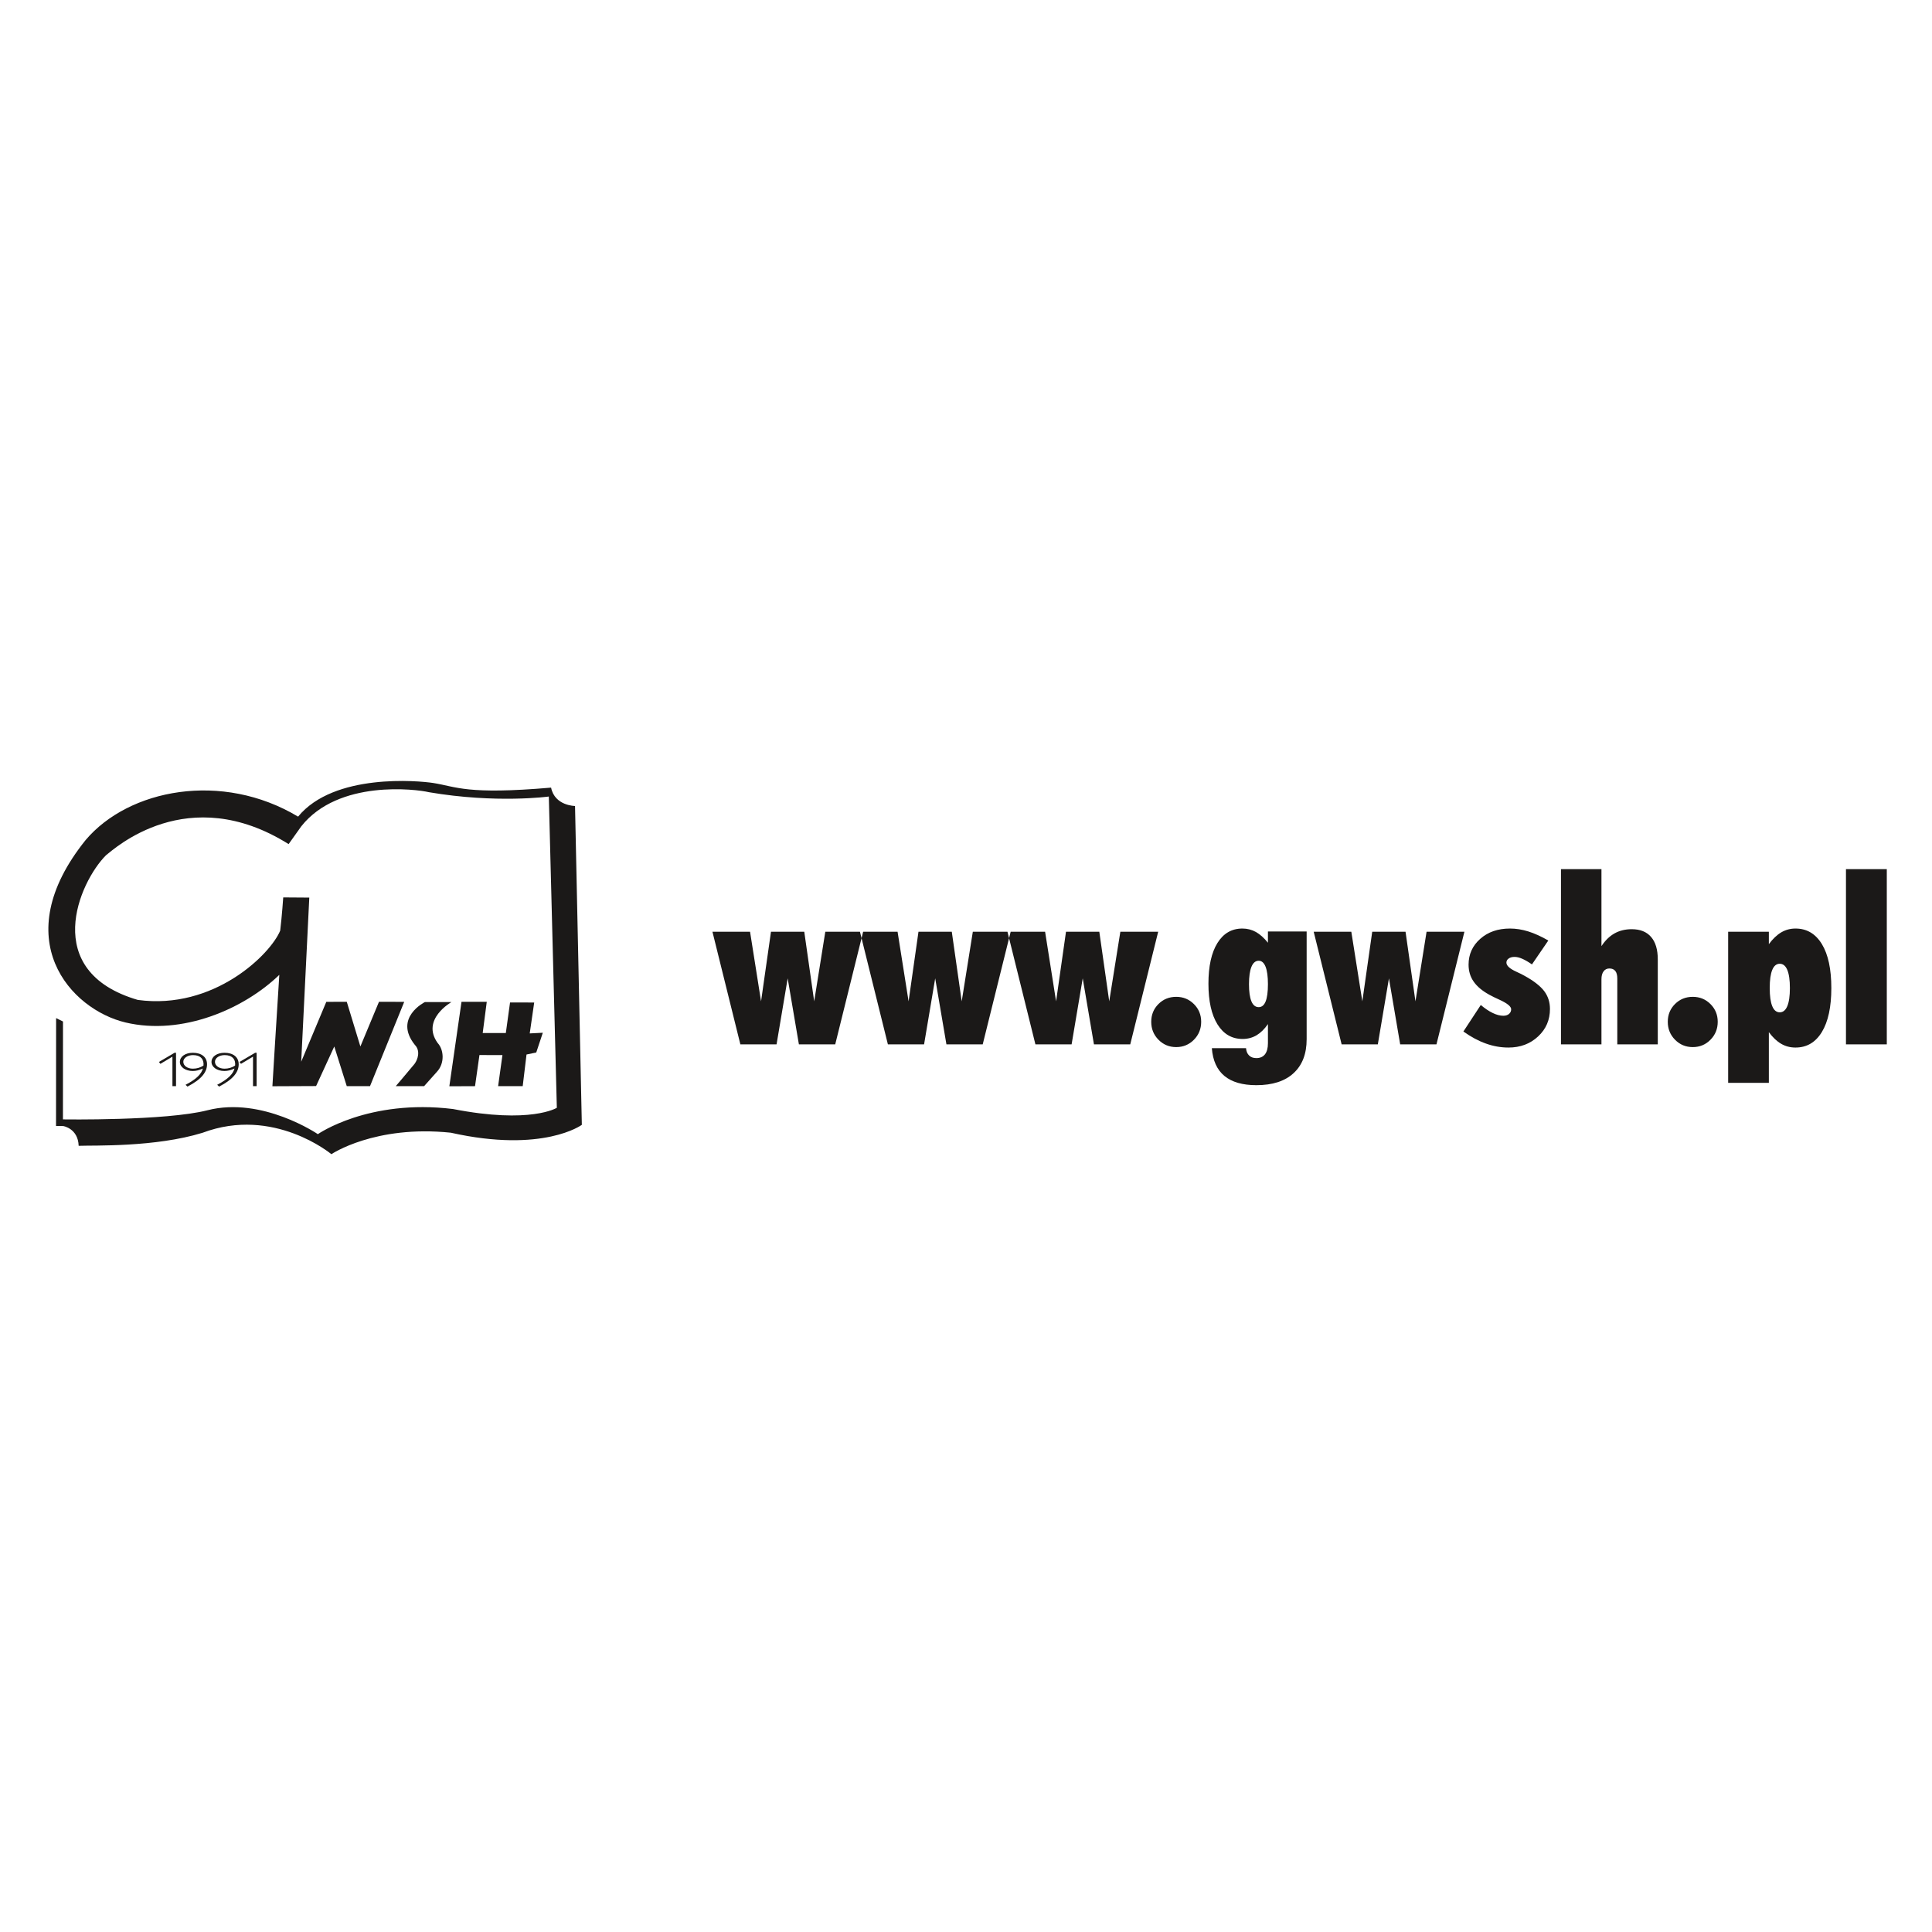 <?xml version="1.0" encoding="UTF-8"?>
<svg xmlns="http://www.w3.org/2000/svg" xmlns:xlink="http://www.w3.org/1999/xlink" width="283pt" height="283pt" viewBox="0 0 283 283" version="1.1">
<g id="surface1">
<rect x="0" y="0" width="283" height="283" style="fill:rgb(100%,100%,100%);fill-opacity:1;stroke:none;"/>
<path style=" stroke:none;fill-rule:evenodd;fill:rgb(10.594%,9.813%,9.424%);fill-opacity:1;" d="M 25.258 159.098 L 25.258 154.777 L 23.496 155.832 L 23.277 155.555 L 25.566 154.211 L 25.785 154.211 L 25.785 159.098 Z M 25.258 159.098 "/>
<path style=" stroke:none;fill-rule:evenodd;fill:rgb(10.594%,9.813%,9.424%);fill-opacity:1;" d="M 43.664 119.621 C 48.922 113.203 61.348 114.359 63.477 114.695 C 66.863 115.23 68.336 116.441 80.723 115.371 C 81.258 118.047 84.23 118.062 84.23 118.062 L 85.227 164.766 C 85.227 164.766 79.578 168.949 66.031 165.918 C 54.895 164.762 48.543 169.066 48.543 169.066 C 48.543 169.066 40.094 162.012 29.668 165.93 C 22.715 168.07 13.75 167.75 11.523 167.84 C 11.434 165.285 9.266 164.945 9.266 164.945 L 8.207 164.934 L 8.219 149.129 L 9.227 149.629 L 9.219 163.969 C 9.219 163.969 24.254 164.199 30.398 162.629 C 38.418 160.578 46.559 166.133 46.559 166.133 C 46.559 166.133 53.965 160.934 66.352 162.449 C 77.758 164.676 81.566 162.27 81.566 162.27 L 80.391 116.676 C 80.391 116.676 72.703 117.73 62.812 116.039 C 60.941 115.594 49.578 114.168 44.141 121.027 C 44.141 121.027 43.301 122.219 42.277 123.645 C 27.484 114.379 16.688 124.387 15.527 125.277 C 11.605 129.199 5.84 142.281 20.188 146.469 C 31.324 147.984 39.617 139.797 41.043 136.32 C 41.312 134.094 41.488 131.453 41.488 131.453 L 45.305 131.48 L 44.121 155.52 L 47.797 146.75 L 50.797 146.746 L 52.789 153.289 L 55.512 146.746 L 59.211 146.75 L 54.199 159.102 L 50.793 159.098 L 48.965 153.289 L 46.301 159.086 L 39.902 159.113 C 39.902 159.113 40.559 148.234 40.914 142.797 C 35.746 147.789 26.684 151.738 18.387 149.773 C 10.367 147.871 0.867 137.582 12.539 123.055 C 18.867 115.57 32.523 112.938 43.664 119.621 Z M 43.664 119.621 "/>
<path style=" stroke:none;fill-rule:evenodd;fill:rgb(10.594%,9.813%,9.424%);fill-opacity:1;" d="M 62.242 146.781 L 66.133 146.781 C 66.133 146.781 61.617 149.324 64.113 152.785 C 65.035 153.781 65.152 155.758 64.008 156.988 C 63.574 157.461 62.121 159.102 62.121 159.102 L 57.969 159.102 C 57.969 159.102 59.656 157.137 60.727 155.832 C 61.203 155.18 61.617 153.93 60.77 153.055 C 57.594 149.082 62.242 146.781 62.242 146.781 Z M 62.242 146.781 "/>
<path style=" stroke:none;fill-rule:evenodd;fill:rgb(10.594%,9.813%,9.424%);fill-opacity:1;" d="M 67.602 146.742 L 71.301 146.742 L 70.707 151.316 L 74.094 151.316 L 74.711 146.844 L 78.25 146.848 L 77.594 151.375 L 79.512 151.277 L 78.551 154.168 L 77.125 154.465 L 76.566 159.102 L 72.965 159.098 L 73.598 154.547 L 70.23 154.543 L 69.582 159.102 L 65.82 159.117 Z M 67.602 146.742 "/>
<path style=" stroke:none;fill-rule:evenodd;fill:rgb(10.594%,9.813%,9.424%);fill-opacity:1;" d="M 37.062 159.098 L 37.062 154.777 L 35.301 155.832 L 35.082 155.555 L 37.371 154.211 L 37.59 154.211 L 37.59 159.098 Z M 37.062 159.098 "/>
<path style=" stroke:none;fill-rule:evenodd;fill:rgb(10.594%,9.813%,9.424%);fill-opacity:1;" d="M 27.457 159.164 L 27.18 158.902 C 28.883 158.016 29.516 157.266 29.715 156.516 C 29.152 156.773 28.727 156.879 28.23 156.879 C 27.16 156.879 26.348 156.305 26.348 155.555 C 26.348 154.77 27.141 154.211 28.25 154.211 C 29.535 154.211 30.328 154.855 30.328 155.902 C 30.328 157.02 29.535 158.102 27.457 159.164 Z M 28.281 154.551 C 27.496 154.551 26.852 154.961 26.852 155.535 C 26.852 156.105 27.449 156.539 28.25 156.539 C 28.824 156.539 29.328 156.391 29.805 156.086 C 29.902 155.18 29.387 154.551 28.281 154.551 Z M 28.281 154.551 "/>
<path style=" stroke:none;fill-rule:evenodd;fill:rgb(10.594%,9.813%,9.424%);fill-opacity:1;" d="M 32.09 159.164 L 31.812 158.902 C 33.516 158.016 34.152 157.266 34.348 156.516 C 33.785 156.773 33.359 156.879 32.863 156.879 C 31.793 156.879 30.98 156.305 30.98 155.555 C 30.98 154.77 31.773 154.211 32.883 154.211 C 34.172 154.211 34.965 154.855 34.965 155.902 C 34.965 157.02 34.172 158.102 32.09 159.164 Z M 32.914 154.551 C 32.133 154.551 31.488 154.961 31.488 155.535 C 31.488 156.105 32.082 156.539 32.883 156.539 C 33.457 156.539 33.961 156.391 34.438 156.086 C 34.539 155.18 34.023 154.551 32.914 154.551 Z M 32.914 154.551 "/>
<path style=" stroke:none;fill-rule:evenodd;fill:rgb(10.594%,9.813%,9.424%);fill-opacity:1;" d="M 104.359 136.48 L 109.867 136.48 L 111.48 146.676 L 112.934 136.48 L 117.809 136.48 L 119.262 146.676 L 120.891 136.48 L 126.434 136.48 L 122.344 152.98 L 117.023 152.98 L 115.379 143.309 L 113.75 152.98 L 108.449 152.98 Z M 125.965 136.48 L 131.477 136.48 L 133.09 146.676 L 134.539 136.48 L 139.418 136.48 L 140.871 146.676 L 142.5 136.48 L 148.043 136.48 L 143.949 152.98 L 138.633 152.98 L 136.988 143.309 L 135.359 152.98 L 130.059 152.98 Z M 147.574 136.48 L 153.086 136.48 L 154.695 146.676 L 156.148 136.48 L 161.027 136.48 L 162.48 146.676 L 164.109 136.48 L 169.652 136.48 L 165.559 152.98 L 160.242 152.98 L 158.598 143.309 L 156.969 152.98 L 151.668 152.98 Z M 168.633 149.672 C 168.633 148.645 168.984 147.777 169.691 147.07 C 170.395 146.367 171.262 146.016 172.293 146.016 C 173.312 146.016 174.176 146.367 174.887 147.078 C 175.598 147.785 175.949 148.656 175.949 149.672 C 175.949 150.707 175.598 151.582 174.887 152.301 C 174.176 153.023 173.312 153.379 172.293 153.379 C 171.27 153.379 170.406 153.023 169.695 152.301 C 168.984 151.582 168.633 150.707 168.633 149.672 Z M 182.953 144.164 C 182.953 145.27 183.07 146.105 183.309 146.676 C 183.543 147.242 183.902 147.527 184.375 147.527 C 184.824 147.527 185.16 147.254 185.387 146.699 C 185.609 146.148 185.727 145.301 185.727 144.164 C 185.727 143.035 185.609 142.184 185.379 141.602 C 185.148 141.023 184.812 140.73 184.375 140.73 C 183.914 140.73 183.559 141.023 183.316 141.609 C 183.074 142.195 182.953 143.047 182.953 144.164 Z M 185.727 136.445 L 191.398 136.445 L 191.398 152.219 C 191.398 154.371 190.758 156.031 189.477 157.203 C 188.203 158.375 186.387 158.957 184.035 158.957 C 182.004 158.957 180.449 158.508 179.352 157.605 C 178.266 156.703 177.648 155.344 177.512 153.539 L 182.52 153.539 C 182.555 153.992 182.703 154.348 182.965 154.605 C 183.227 154.863 183.582 154.992 184.035 154.992 C 184.582 154.992 185 154.805 185.293 154.438 C 185.582 154.062 185.727 153.523 185.727 152.812 L 185.727 150.008 C 185.223 150.742 184.664 151.285 184.062 151.648 C 183.449 152.004 182.773 152.188 182.02 152.188 C 180.453 152.188 179.227 151.477 178.34 150.055 C 177.457 148.629 177.012 146.645 177.012 144.098 C 177.012 141.543 177.449 139.555 178.324 138.141 C 179.199 136.723 180.418 136.012 181.988 136.012 C 182.707 136.012 183.367 136.184 183.973 136.52 C 184.57 136.859 185.156 137.383 185.727 138.09 Z M 192.43 136.48 L 197.941 136.48 L 199.555 146.676 L 201.004 136.48 L 205.883 136.48 L 207.336 146.676 L 208.965 136.48 L 214.508 136.48 L 210.414 152.98 L 205.098 152.98 L 203.453 143.309 L 201.824 152.98 L 196.523 152.98 Z M 216.906 147.211 C 217.5 147.715 218.078 148.105 218.637 148.375 C 219.203 148.652 219.727 148.789 220.211 148.789 C 220.551 148.789 220.832 148.699 221.039 148.523 C 221.25 148.344 221.355 148.117 221.355 147.836 C 221.355 147.43 220.789 146.969 219.66 146.449 C 219.027 146.164 218.527 145.918 218.164 145.715 C 217.117 145.141 216.355 144.5 215.859 143.781 C 215.363 143.074 215.117 142.242 215.117 141.297 C 215.117 139.781 215.691 138.527 216.828 137.52 C 217.969 136.512 219.418 136.012 221.188 136.012 C 222.074 136.012 222.965 136.156 223.875 136.441 C 224.781 136.723 225.758 137.168 226.797 137.766 L 224.402 141.266 C 223.875 140.902 223.402 140.625 222.988 140.445 C 222.574 140.262 222.195 140.168 221.855 140.168 C 221.496 140.168 221.211 140.246 220.992 140.402 C 220.77 140.559 220.66 140.758 220.66 141.004 C 220.66 141.457 221.152 141.902 222.129 142.344 C 222.641 142.578 223.055 142.781 223.352 142.957 C 224.672 143.684 225.617 144.426 226.188 145.168 C 226.754 145.918 227.039 146.793 227.039 147.793 C 227.039 149.395 226.465 150.734 225.305 151.816 C 224.141 152.902 222.695 153.445 220.965 153.445 C 219.848 153.445 218.746 153.254 217.664 152.863 C 216.574 152.48 215.477 151.891 214.359 151.094 Z M 228.652 152.98 L 228.652 127.312 L 234.582 127.312 L 234.582 138.59 C 235.121 137.766 235.754 137.145 236.484 136.73 C 237.215 136.32 238.059 136.109 239.016 136.109 C 240.258 136.109 241.207 136.492 241.855 137.25 C 242.508 138.004 242.832 139.102 242.832 140.543 L 242.832 152.98 L 236.902 152.98 L 236.902 143.344 C 236.902 142.844 236.805 142.469 236.609 142.227 C 236.418 141.984 236.125 141.863 235.742 141.863 C 235.391 141.863 235.102 142 234.895 142.281 C 234.684 142.562 234.582 142.945 234.582 143.441 L 234.582 152.98 Z M 244.297 149.672 C 244.297 148.645 244.648 147.777 245.355 147.07 C 246.059 146.367 246.926 146.016 247.957 146.016 C 248.98 146.016 249.844 146.367 250.551 147.078 C 251.262 147.785 251.613 148.656 251.613 149.672 C 251.613 150.707 251.262 151.582 250.551 152.301 C 249.844 153.023 248.98 153.379 247.957 153.379 C 246.934 153.379 246.07 153.023 245.359 152.301 C 244.648 151.582 244.297 150.707 244.297 149.672 Z M 259.23 144.73 C 259.23 145.91 259.355 146.797 259.605 147.398 C 259.852 147.992 260.215 148.285 260.699 148.285 C 261.184 148.285 261.551 147.984 261.805 147.379 C 262.059 146.77 262.184 145.891 262.184 144.73 C 262.184 143.57 262.059 142.688 261.805 142.078 C 261.551 141.473 261.184 141.172 260.699 141.172 C 260.215 141.172 259.852 141.469 259.605 142.062 C 259.355 142.66 259.23 143.547 259.23 144.73 Z M 253.141 158.617 L 253.141 136.48 L 259.102 136.48 L 259.102 138.301 C 259.68 137.52 260.293 136.941 260.926 136.566 C 261.559 136.199 262.25 136.012 263.004 136.012 C 264.656 136.012 265.945 136.773 266.871 138.293 C 267.793 139.812 268.254 141.957 268.254 144.73 C 268.254 147.5 267.793 149.645 266.871 151.164 C 265.945 152.688 264.656 153.445 263.004 153.445 C 262.238 153.445 261.539 153.266 260.906 152.895 C 260.273 152.531 259.676 151.961 259.102 151.191 L 259.102 158.617 Z M 270.398 127.312 L 276.379 127.312 L 276.379 152.98 L 270.398 152.98 Z M 270.398 127.312 "/>
</g>
</svg>

